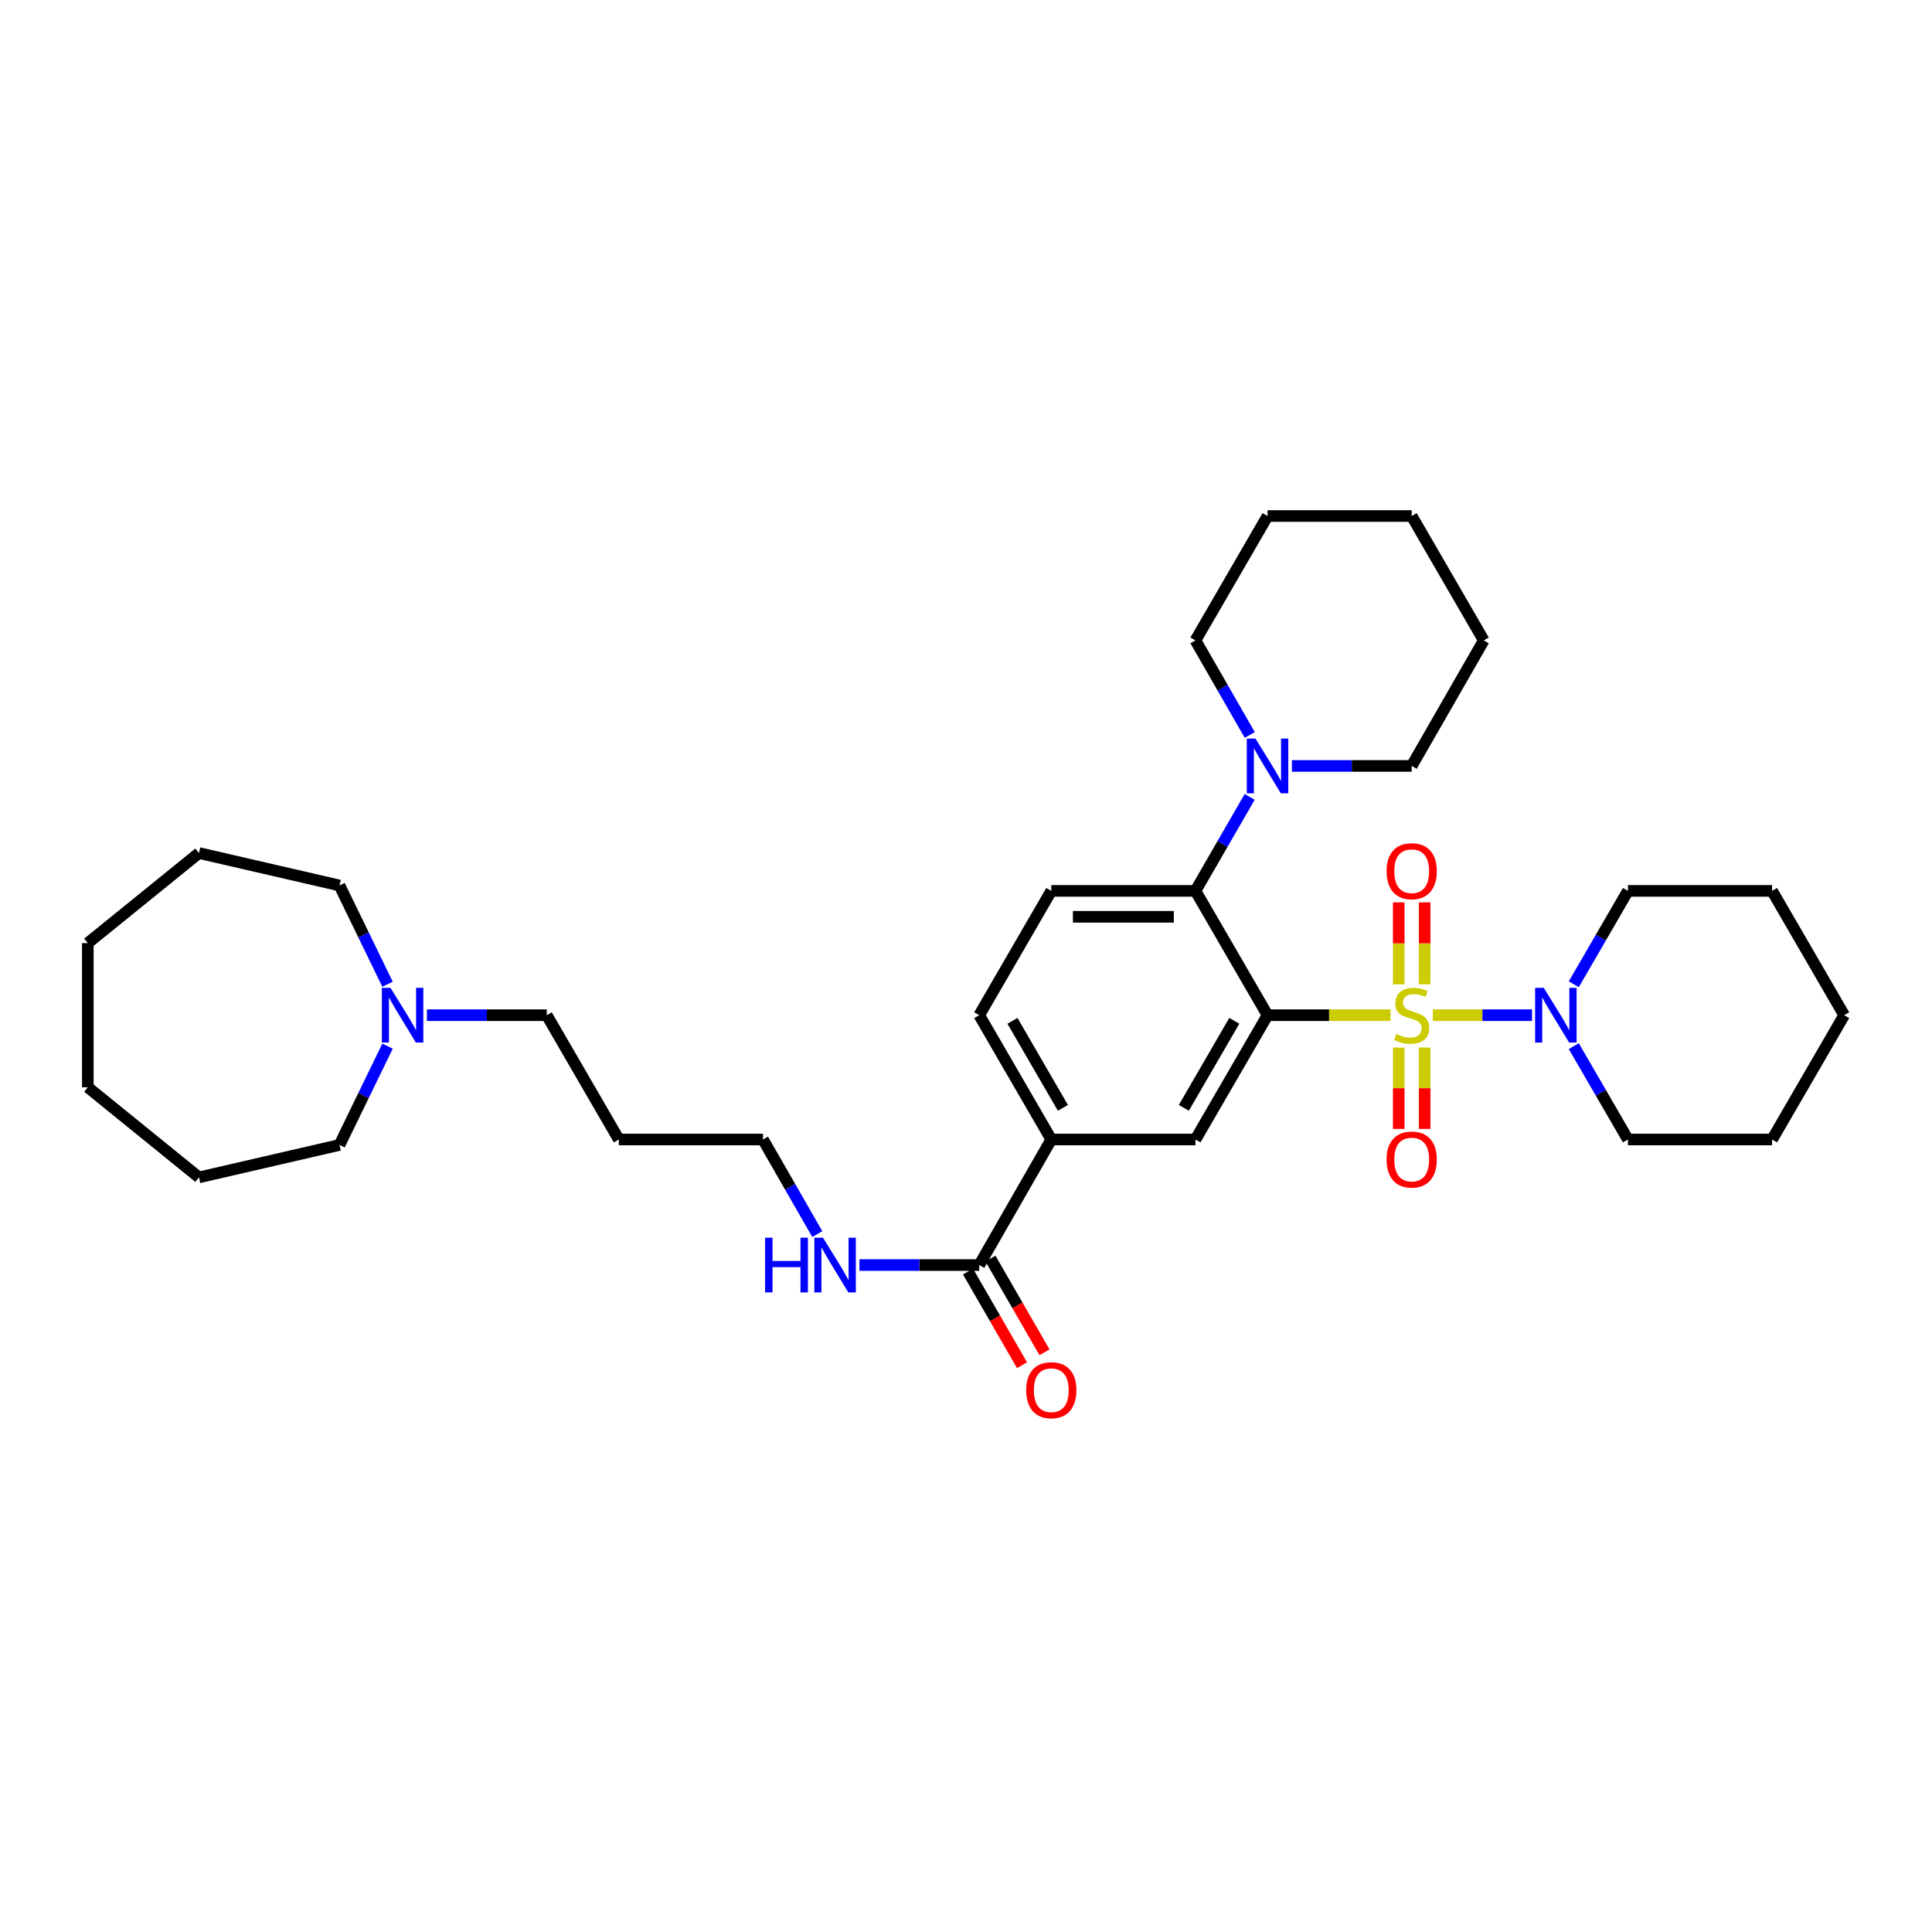 <?xml version='1.0' encoding='iso-8859-1'?>
<svg version='1.1' baseProfile='full'
              xmlns='http://www.w3.org/2000/svg'
                      xmlns:rdkit='http://www.rdkit.org/xml'
                      xmlns:xlink='http://www.w3.org/1999/xlink'
                  xml:space='preserve'
width='1000px' height='1000px' viewBox='0 0 1000 1000'>
<!-- END OF HEADER -->
<rect style='opacity:1.0;fill:#FFFFFF;stroke:none' width='1000' height='1000' x='0' y='0'> </rect>
<path class='bond-0' d='M 719.746,525.463 L 687.913,525.463' style='fill:none;fill-rule:evenodd;stroke:#CCCC00;stroke-width:6px;stroke-linecap:butt;stroke-linejoin:miter;stroke-opacity:1' />
<path class='bond-0' d='M 687.913,525.463 L 656.081,525.463' style='fill:none;fill-rule:evenodd;stroke:#000000;stroke-width:6px;stroke-linecap:butt;stroke-linejoin:miter;stroke-opacity:1' />
<path class='bond-2' d='M 741.637,525.463 L 767.307,525.463' style='fill:none;fill-rule:evenodd;stroke:#CCCC00;stroke-width:6px;stroke-linecap:butt;stroke-linejoin:miter;stroke-opacity:1' />
<path class='bond-2' d='M 767.307,525.463 L 792.977,525.463' style='fill:none;fill-rule:evenodd;stroke:#0000FF;stroke-width:6px;stroke-linecap:butt;stroke-linejoin:miter;stroke-opacity:1' />
<path class='bond-7' d='M 737.401,509.477 L 737.401,488.274' style='fill:none;fill-rule:evenodd;stroke:#CCCC00;stroke-width:6px;stroke-linecap:butt;stroke-linejoin:miter;stroke-opacity:1' />
<path class='bond-7' d='M 737.401,488.274 L 737.401,467.071' style='fill:none;fill-rule:evenodd;stroke:#FF0000;stroke-width:6px;stroke-linecap:butt;stroke-linejoin:miter;stroke-opacity:1' />
<path class='bond-7' d='M 723.981,509.477 L 723.981,488.274' style='fill:none;fill-rule:evenodd;stroke:#CCCC00;stroke-width:6px;stroke-linecap:butt;stroke-linejoin:miter;stroke-opacity:1' />
<path class='bond-7' d='M 723.981,488.274 L 723.981,467.071' style='fill:none;fill-rule:evenodd;stroke:#FF0000;stroke-width:6px;stroke-linecap:butt;stroke-linejoin:miter;stroke-opacity:1' />
<path class='bond-8' d='M 723.981,542.209 L 723.981,563.269' style='fill:none;fill-rule:evenodd;stroke:#CCCC00;stroke-width:6px;stroke-linecap:butt;stroke-linejoin:miter;stroke-opacity:1' />
<path class='bond-8' d='M 723.981,563.269 L 723.981,584.329' style='fill:none;fill-rule:evenodd;stroke:#FF0000;stroke-width:6px;stroke-linecap:butt;stroke-linejoin:miter;stroke-opacity:1' />
<path class='bond-8' d='M 737.401,542.209 L 737.401,563.269' style='fill:none;fill-rule:evenodd;stroke:#CCCC00;stroke-width:6px;stroke-linecap:butt;stroke-linejoin:miter;stroke-opacity:1' />
<path class='bond-8' d='M 737.401,563.269 L 737.401,584.329' style='fill:none;fill-rule:evenodd;stroke:#FF0000;stroke-width:6px;stroke-linecap:butt;stroke-linejoin:miter;stroke-opacity:1' />
<path class='bond-1' d='M 656.081,525.463 L 618.764,461.119' style='fill:none;fill-rule:evenodd;stroke:#000000;stroke-width:6px;stroke-linecap:butt;stroke-linejoin:miter;stroke-opacity:1' />
<path class='bond-3' d='M 656.081,525.463 L 618.764,589.807' style='fill:none;fill-rule:evenodd;stroke:#000000;stroke-width:6px;stroke-linecap:butt;stroke-linejoin:miter;stroke-opacity:1' />
<path class='bond-3' d='M 638.874,528.382 L 612.752,573.422' style='fill:none;fill-rule:evenodd;stroke:#000000;stroke-width:6px;stroke-linecap:butt;stroke-linejoin:miter;stroke-opacity:1' />
<path class='bond-4' d='M 618.764,461.119 L 632.799,436.796' style='fill:none;fill-rule:evenodd;stroke:#000000;stroke-width:6px;stroke-linecap:butt;stroke-linejoin:miter;stroke-opacity:1' />
<path class='bond-4' d='M 632.799,436.796 L 646.833,412.474' style='fill:none;fill-rule:evenodd;stroke:#0000FF;stroke-width:6px;stroke-linecap:butt;stroke-linejoin:miter;stroke-opacity:1' />
<path class='bond-9' d='M 618.764,461.119 L 544.146,461.119' style='fill:none;fill-rule:evenodd;stroke:#000000;stroke-width:6px;stroke-linecap:butt;stroke-linejoin:miter;stroke-opacity:1' />
<path class='bond-9' d='M 607.571,474.539 L 555.339,474.539' style='fill:none;fill-rule:evenodd;stroke:#000000;stroke-width:6px;stroke-linecap:butt;stroke-linejoin:miter;stroke-opacity:1' />
<path class='bond-14' d='M 814.596,541.482 L 828.603,565.645' style='fill:none;fill-rule:evenodd;stroke:#0000FF;stroke-width:6px;stroke-linecap:butt;stroke-linejoin:miter;stroke-opacity:1' />
<path class='bond-14' d='M 828.603,565.645 L 842.611,589.807' style='fill:none;fill-rule:evenodd;stroke:#000000;stroke-width:6px;stroke-linecap:butt;stroke-linejoin:miter;stroke-opacity:1' />
<path class='bond-15' d='M 814.596,509.444 L 828.603,485.281' style='fill:none;fill-rule:evenodd;stroke:#0000FF;stroke-width:6px;stroke-linecap:butt;stroke-linejoin:miter;stroke-opacity:1' />
<path class='bond-15' d='M 828.603,485.281 L 842.611,461.119' style='fill:none;fill-rule:evenodd;stroke:#000000;stroke-width:6px;stroke-linecap:butt;stroke-linejoin:miter;stroke-opacity:1' />
<path class='bond-5' d='M 618.764,589.807 L 544.146,589.807' style='fill:none;fill-rule:evenodd;stroke:#000000;stroke-width:6px;stroke-linecap:butt;stroke-linejoin:miter;stroke-opacity:1' />
<path class='bond-17' d='M 668.686,396.447 L 699.689,396.447' style='fill:none;fill-rule:evenodd;stroke:#0000FF;stroke-width:6px;stroke-linecap:butt;stroke-linejoin:miter;stroke-opacity:1' />
<path class='bond-17' d='M 699.689,396.447 L 730.691,396.447' style='fill:none;fill-rule:evenodd;stroke:#000000;stroke-width:6px;stroke-linecap:butt;stroke-linejoin:miter;stroke-opacity:1' />
<path class='bond-18' d='M 646.872,380.414 L 632.818,355.945' style='fill:none;fill-rule:evenodd;stroke:#0000FF;stroke-width:6px;stroke-linecap:butt;stroke-linejoin:miter;stroke-opacity:1' />
<path class='bond-18' d='M 632.818,355.945 L 618.764,331.477' style='fill:none;fill-rule:evenodd;stroke:#000000;stroke-width:6px;stroke-linecap:butt;stroke-linejoin:miter;stroke-opacity:1' />
<path class='bond-6' d='M 544.146,589.807 L 506.844,654.792' style='fill:none;fill-rule:evenodd;stroke:#000000;stroke-width:6px;stroke-linecap:butt;stroke-linejoin:miter;stroke-opacity:1' />
<path class='bond-11' d='M 544.146,589.807 L 506.844,525.463' style='fill:none;fill-rule:evenodd;stroke:#000000;stroke-width:6px;stroke-linecap:butt;stroke-linejoin:miter;stroke-opacity:1' />
<path class='bond-11' d='M 550.161,573.424 L 524.05,528.384' style='fill:none;fill-rule:evenodd;stroke:#000000;stroke-width:6px;stroke-linecap:butt;stroke-linejoin:miter;stroke-opacity:1' />
<path class='bond-12' d='M 501.031,658.144 L 515.016,682.397' style='fill:none;fill-rule:evenodd;stroke:#000000;stroke-width:6px;stroke-linecap:butt;stroke-linejoin:miter;stroke-opacity:1' />
<path class='bond-12' d='M 515.016,682.397 L 529,706.651' style='fill:none;fill-rule:evenodd;stroke:#FF0000;stroke-width:6px;stroke-linecap:butt;stroke-linejoin:miter;stroke-opacity:1' />
<path class='bond-12' d='M 512.658,651.44 L 526.642,675.694' style='fill:none;fill-rule:evenodd;stroke:#000000;stroke-width:6px;stroke-linecap:butt;stroke-linejoin:miter;stroke-opacity:1' />
<path class='bond-12' d='M 526.642,675.694 L 540.626,699.948' style='fill:none;fill-rule:evenodd;stroke:#FF0000;stroke-width:6px;stroke-linecap:butt;stroke-linejoin:miter;stroke-opacity:1' />
<path class='bond-13' d='M 506.844,654.792 L 475.842,654.792' style='fill:none;fill-rule:evenodd;stroke:#000000;stroke-width:6px;stroke-linecap:butt;stroke-linejoin:miter;stroke-opacity:1' />
<path class='bond-13' d='M 475.842,654.792 L 444.839,654.792' style='fill:none;fill-rule:evenodd;stroke:#0000FF;stroke-width:6px;stroke-linecap:butt;stroke-linejoin:miter;stroke-opacity:1' />
<path class='bond-34' d='M 544.146,461.119 L 506.844,525.463' style='fill:none;fill-rule:evenodd;stroke:#000000;stroke-width:6px;stroke-linecap:butt;stroke-linejoin:miter;stroke-opacity:1' />
<path class='bond-10' d='M 220.985,525.463 L 251.991,525.463' style='fill:none;fill-rule:evenodd;stroke:#0000FF;stroke-width:6px;stroke-linecap:butt;stroke-linejoin:miter;stroke-opacity:1' />
<path class='bond-10' d='M 251.991,525.463 L 282.998,525.463' style='fill:none;fill-rule:evenodd;stroke:#000000;stroke-width:6px;stroke-linecap:butt;stroke-linejoin:miter;stroke-opacity:1' />
<path class='bond-20' d='M 200.587,541.49 L 188.155,567.057' style='fill:none;fill-rule:evenodd;stroke:#0000FF;stroke-width:6px;stroke-linecap:butt;stroke-linejoin:miter;stroke-opacity:1' />
<path class='bond-20' d='M 188.155,567.057 L 175.723,592.625' style='fill:none;fill-rule:evenodd;stroke:#000000;stroke-width:6px;stroke-linecap:butt;stroke-linejoin:miter;stroke-opacity:1' />
<path class='bond-21' d='M 200.584,509.436 L 188.154,483.88' style='fill:none;fill-rule:evenodd;stroke:#0000FF;stroke-width:6px;stroke-linecap:butt;stroke-linejoin:miter;stroke-opacity:1' />
<path class='bond-21' d='M 188.154,483.88 L 175.723,458.323' style='fill:none;fill-rule:evenodd;stroke:#000000;stroke-width:6px;stroke-linecap:butt;stroke-linejoin:miter;stroke-opacity:1' />
<path class='bond-22' d='M 423.027,638.758 L 408.972,614.283' style='fill:none;fill-rule:evenodd;stroke:#0000FF;stroke-width:6px;stroke-linecap:butt;stroke-linejoin:miter;stroke-opacity:1' />
<path class='bond-22' d='M 408.972,614.283 L 394.917,589.807' style='fill:none;fill-rule:evenodd;stroke:#000000;stroke-width:6px;stroke-linecap:butt;stroke-linejoin:miter;stroke-opacity:1' />
<path class='bond-25' d='M 842.611,589.807 L 917.229,589.807' style='fill:none;fill-rule:evenodd;stroke:#000000;stroke-width:6px;stroke-linecap:butt;stroke-linejoin:miter;stroke-opacity:1' />
<path class='bond-24' d='M 842.611,461.119 L 917.229,461.119' style='fill:none;fill-rule:evenodd;stroke:#000000;stroke-width:6px;stroke-linecap:butt;stroke-linejoin:miter;stroke-opacity:1' />
<path class='bond-16' d='M 282.998,525.463 L 320.299,589.807' style='fill:none;fill-rule:evenodd;stroke:#000000;stroke-width:6px;stroke-linecap:butt;stroke-linejoin:miter;stroke-opacity:1' />
<path class='bond-26' d='M 730.691,396.447 L 767.993,331.477' style='fill:none;fill-rule:evenodd;stroke:#000000;stroke-width:6px;stroke-linecap:butt;stroke-linejoin:miter;stroke-opacity:1' />
<path class='bond-23' d='M 618.764,331.477 L 656.081,267.096' style='fill:none;fill-rule:evenodd;stroke:#000000;stroke-width:6px;stroke-linecap:butt;stroke-linejoin:miter;stroke-opacity:1' />
<path class='bond-19' d='M 320.299,589.807 L 394.917,589.807' style='fill:none;fill-rule:evenodd;stroke:#000000;stroke-width:6px;stroke-linecap:butt;stroke-linejoin:miter;stroke-opacity:1' />
<path class='bond-28' d='M 175.723,592.625 L 102.984,609.416' style='fill:none;fill-rule:evenodd;stroke:#000000;stroke-width:6px;stroke-linecap:butt;stroke-linejoin:miter;stroke-opacity:1' />
<path class='bond-27' d='M 175.723,458.323 L 102.984,441.532' style='fill:none;fill-rule:evenodd;stroke:#000000;stroke-width:6px;stroke-linecap:butt;stroke-linejoin:miter;stroke-opacity:1' />
<path class='bond-29' d='M 656.081,267.096 L 730.691,267.096' style='fill:none;fill-rule:evenodd;stroke:#000000;stroke-width:6px;stroke-linecap:butt;stroke-linejoin:miter;stroke-opacity:1' />
<path class='bond-30' d='M 917.229,461.119 L 954.545,525.463' style='fill:none;fill-rule:evenodd;stroke:#000000;stroke-width:6px;stroke-linecap:butt;stroke-linejoin:miter;stroke-opacity:1' />
<path class='bond-33' d='M 917.229,589.807 L 954.545,525.463' style='fill:none;fill-rule:evenodd;stroke:#000000;stroke-width:6px;stroke-linecap:butt;stroke-linejoin:miter;stroke-opacity:1' />
<path class='bond-35' d='M 767.993,331.477 L 730.691,267.096' style='fill:none;fill-rule:evenodd;stroke:#000000;stroke-width:6px;stroke-linecap:butt;stroke-linejoin:miter;stroke-opacity:1' />
<path class='bond-31' d='M 102.984,441.532 L 45.455,488.146' style='fill:none;fill-rule:evenodd;stroke:#000000;stroke-width:6px;stroke-linecap:butt;stroke-linejoin:miter;stroke-opacity:1' />
<path class='bond-32' d='M 102.984,609.416 L 45.455,562.764' style='fill:none;fill-rule:evenodd;stroke:#000000;stroke-width:6px;stroke-linecap:butt;stroke-linejoin:miter;stroke-opacity:1' />
<path class='bond-36' d='M 45.455,488.146 L 45.455,562.764' style='fill:none;fill-rule:evenodd;stroke:#000000;stroke-width:6px;stroke-linecap:butt;stroke-linejoin:miter;stroke-opacity:1' />
<path  class='atom-0' d='M 722.691 535.183
Q 723.011 535.303, 724.331 535.863
Q 725.651 536.423, 727.091 536.783
Q 728.571 537.103, 730.011 537.103
Q 732.691 537.103, 734.251 535.823
Q 735.811 534.503, 735.811 532.223
Q 735.811 530.663, 735.011 529.703
Q 734.251 528.743, 733.051 528.223
Q 731.851 527.703, 729.851 527.103
Q 727.331 526.343, 725.811 525.623
Q 724.331 524.903, 723.251 523.383
Q 722.211 521.863, 722.211 519.303
Q 722.211 515.743, 724.611 513.543
Q 727.051 511.343, 731.851 511.343
Q 735.131 511.343, 738.851 512.903
L 737.931 515.983
Q 734.531 514.583, 731.971 514.583
Q 729.211 514.583, 727.691 515.743
Q 726.171 516.863, 726.211 518.823
Q 726.211 520.343, 726.971 521.263
Q 727.771 522.183, 728.891 522.703
Q 730.051 523.223, 731.971 523.823
Q 734.531 524.623, 736.051 525.423
Q 737.571 526.223, 738.651 527.863
Q 739.771 529.463, 739.771 532.223
Q 739.771 536.143, 737.131 538.263
Q 734.531 540.343, 730.171 540.343
Q 727.651 540.343, 725.731 539.783
Q 723.851 539.263, 721.611 538.343
L 722.691 535.183
' fill='#CCCC00'/>
<path  class='atom-3' d='M 799.049 511.303
L 808.329 526.303
Q 809.249 527.783, 810.729 530.463
Q 812.209 533.143, 812.289 533.303
L 812.289 511.303
L 816.049 511.303
L 816.049 539.623
L 812.169 539.623
L 802.209 523.223
Q 801.049 521.303, 799.809 519.103
Q 798.609 516.903, 798.249 516.223
L 798.249 539.623
L 794.569 539.623
L 794.569 511.303
L 799.049 511.303
' fill='#0000FF'/>
<path  class='atom-5' d='M 649.821 382.287
L 659.101 397.287
Q 660.021 398.767, 661.501 401.447
Q 662.981 404.127, 663.061 404.287
L 663.061 382.287
L 666.821 382.287
L 666.821 410.607
L 662.941 410.607
L 652.981 394.207
Q 651.821 392.287, 650.581 390.087
Q 649.381 387.887, 649.021 387.207
L 649.021 410.607
L 645.341 410.607
L 645.341 382.287
L 649.821 382.287
' fill='#0000FF'/>
<path  class='atom-8' d='M 717.691 450.925
Q 717.691 444.125, 721.051 440.325
Q 724.411 436.525, 730.691 436.525
Q 736.971 436.525, 740.331 440.325
Q 743.691 444.125, 743.691 450.925
Q 743.691 457.805, 740.291 461.725
Q 736.891 465.605, 730.691 465.605
Q 724.451 465.605, 721.051 461.725
Q 717.691 457.845, 717.691 450.925
M 730.691 462.405
Q 735.011 462.405, 737.331 459.525
Q 739.691 456.605, 739.691 450.925
Q 739.691 445.365, 737.331 442.565
Q 735.011 439.725, 730.691 439.725
Q 726.371 439.725, 724.011 442.525
Q 721.691 445.325, 721.691 450.925
Q 721.691 456.645, 724.011 459.525
Q 726.371 462.405, 730.691 462.405
' fill='#FF0000'/>
<path  class='atom-9' d='M 717.691 600.176
Q 717.691 593.376, 721.051 589.576
Q 724.411 585.776, 730.691 585.776
Q 736.971 585.776, 740.331 589.576
Q 743.691 593.376, 743.691 600.176
Q 743.691 607.056, 740.291 610.976
Q 736.891 614.856, 730.691 614.856
Q 724.451 614.856, 721.051 610.976
Q 717.691 607.096, 717.691 600.176
M 730.691 611.656
Q 735.011 611.656, 737.331 608.776
Q 739.691 605.856, 739.691 600.176
Q 739.691 594.616, 737.331 591.816
Q 735.011 588.976, 730.691 588.976
Q 726.371 588.976, 724.011 591.776
Q 721.691 594.576, 721.691 600.176
Q 721.691 605.896, 724.011 608.776
Q 726.371 611.656, 730.691 611.656
' fill='#FF0000'/>
<path  class='atom-11' d='M 202.12 511.303
L 211.4 526.303
Q 212.32 527.783, 213.8 530.463
Q 215.28 533.143, 215.36 533.303
L 215.36 511.303
L 219.12 511.303
L 219.12 539.623
L 215.24 539.623
L 205.28 523.223
Q 204.12 521.303, 202.88 519.103
Q 201.68 516.903, 201.32 516.223
L 201.32 539.623
L 197.64 539.623
L 197.64 511.303
L 202.12 511.303
' fill='#0000FF'/>
<path  class='atom-13' d='M 531.146 719.566
Q 531.146 712.766, 534.506 708.966
Q 537.866 705.166, 544.146 705.166
Q 550.426 705.166, 553.786 708.966
Q 557.146 712.766, 557.146 719.566
Q 557.146 726.446, 553.746 730.366
Q 550.346 734.246, 544.146 734.246
Q 537.906 734.246, 534.506 730.366
Q 531.146 726.486, 531.146 719.566
M 544.146 731.046
Q 548.466 731.046, 550.786 728.166
Q 553.146 725.246, 553.146 719.566
Q 553.146 714.006, 550.786 711.206
Q 548.466 708.366, 544.146 708.366
Q 539.826 708.366, 537.466 711.166
Q 535.146 713.966, 535.146 719.566
Q 535.146 725.286, 537.466 728.166
Q 539.826 731.046, 544.146 731.046
' fill='#FF0000'/>
<path  class='atom-14' d='M 396.014 640.632
L 399.854 640.632
L 399.854 652.672
L 414.334 652.672
L 414.334 640.632
L 418.174 640.632
L 418.174 668.952
L 414.334 668.952
L 414.334 655.872
L 399.854 655.872
L 399.854 668.952
L 396.014 668.952
L 396.014 640.632
' fill='#0000FF'/>
<path  class='atom-14' d='M 425.974 640.632
L 435.254 655.632
Q 436.174 657.112, 437.654 659.792
Q 439.134 662.472, 439.214 662.632
L 439.214 640.632
L 442.974 640.632
L 442.974 668.952
L 439.094 668.952
L 429.134 652.552
Q 427.974 650.632, 426.734 648.432
Q 425.534 646.232, 425.174 645.552
L 425.174 668.952
L 421.494 668.952
L 421.494 640.632
L 425.974 640.632
' fill='#0000FF'/>
</svg>
